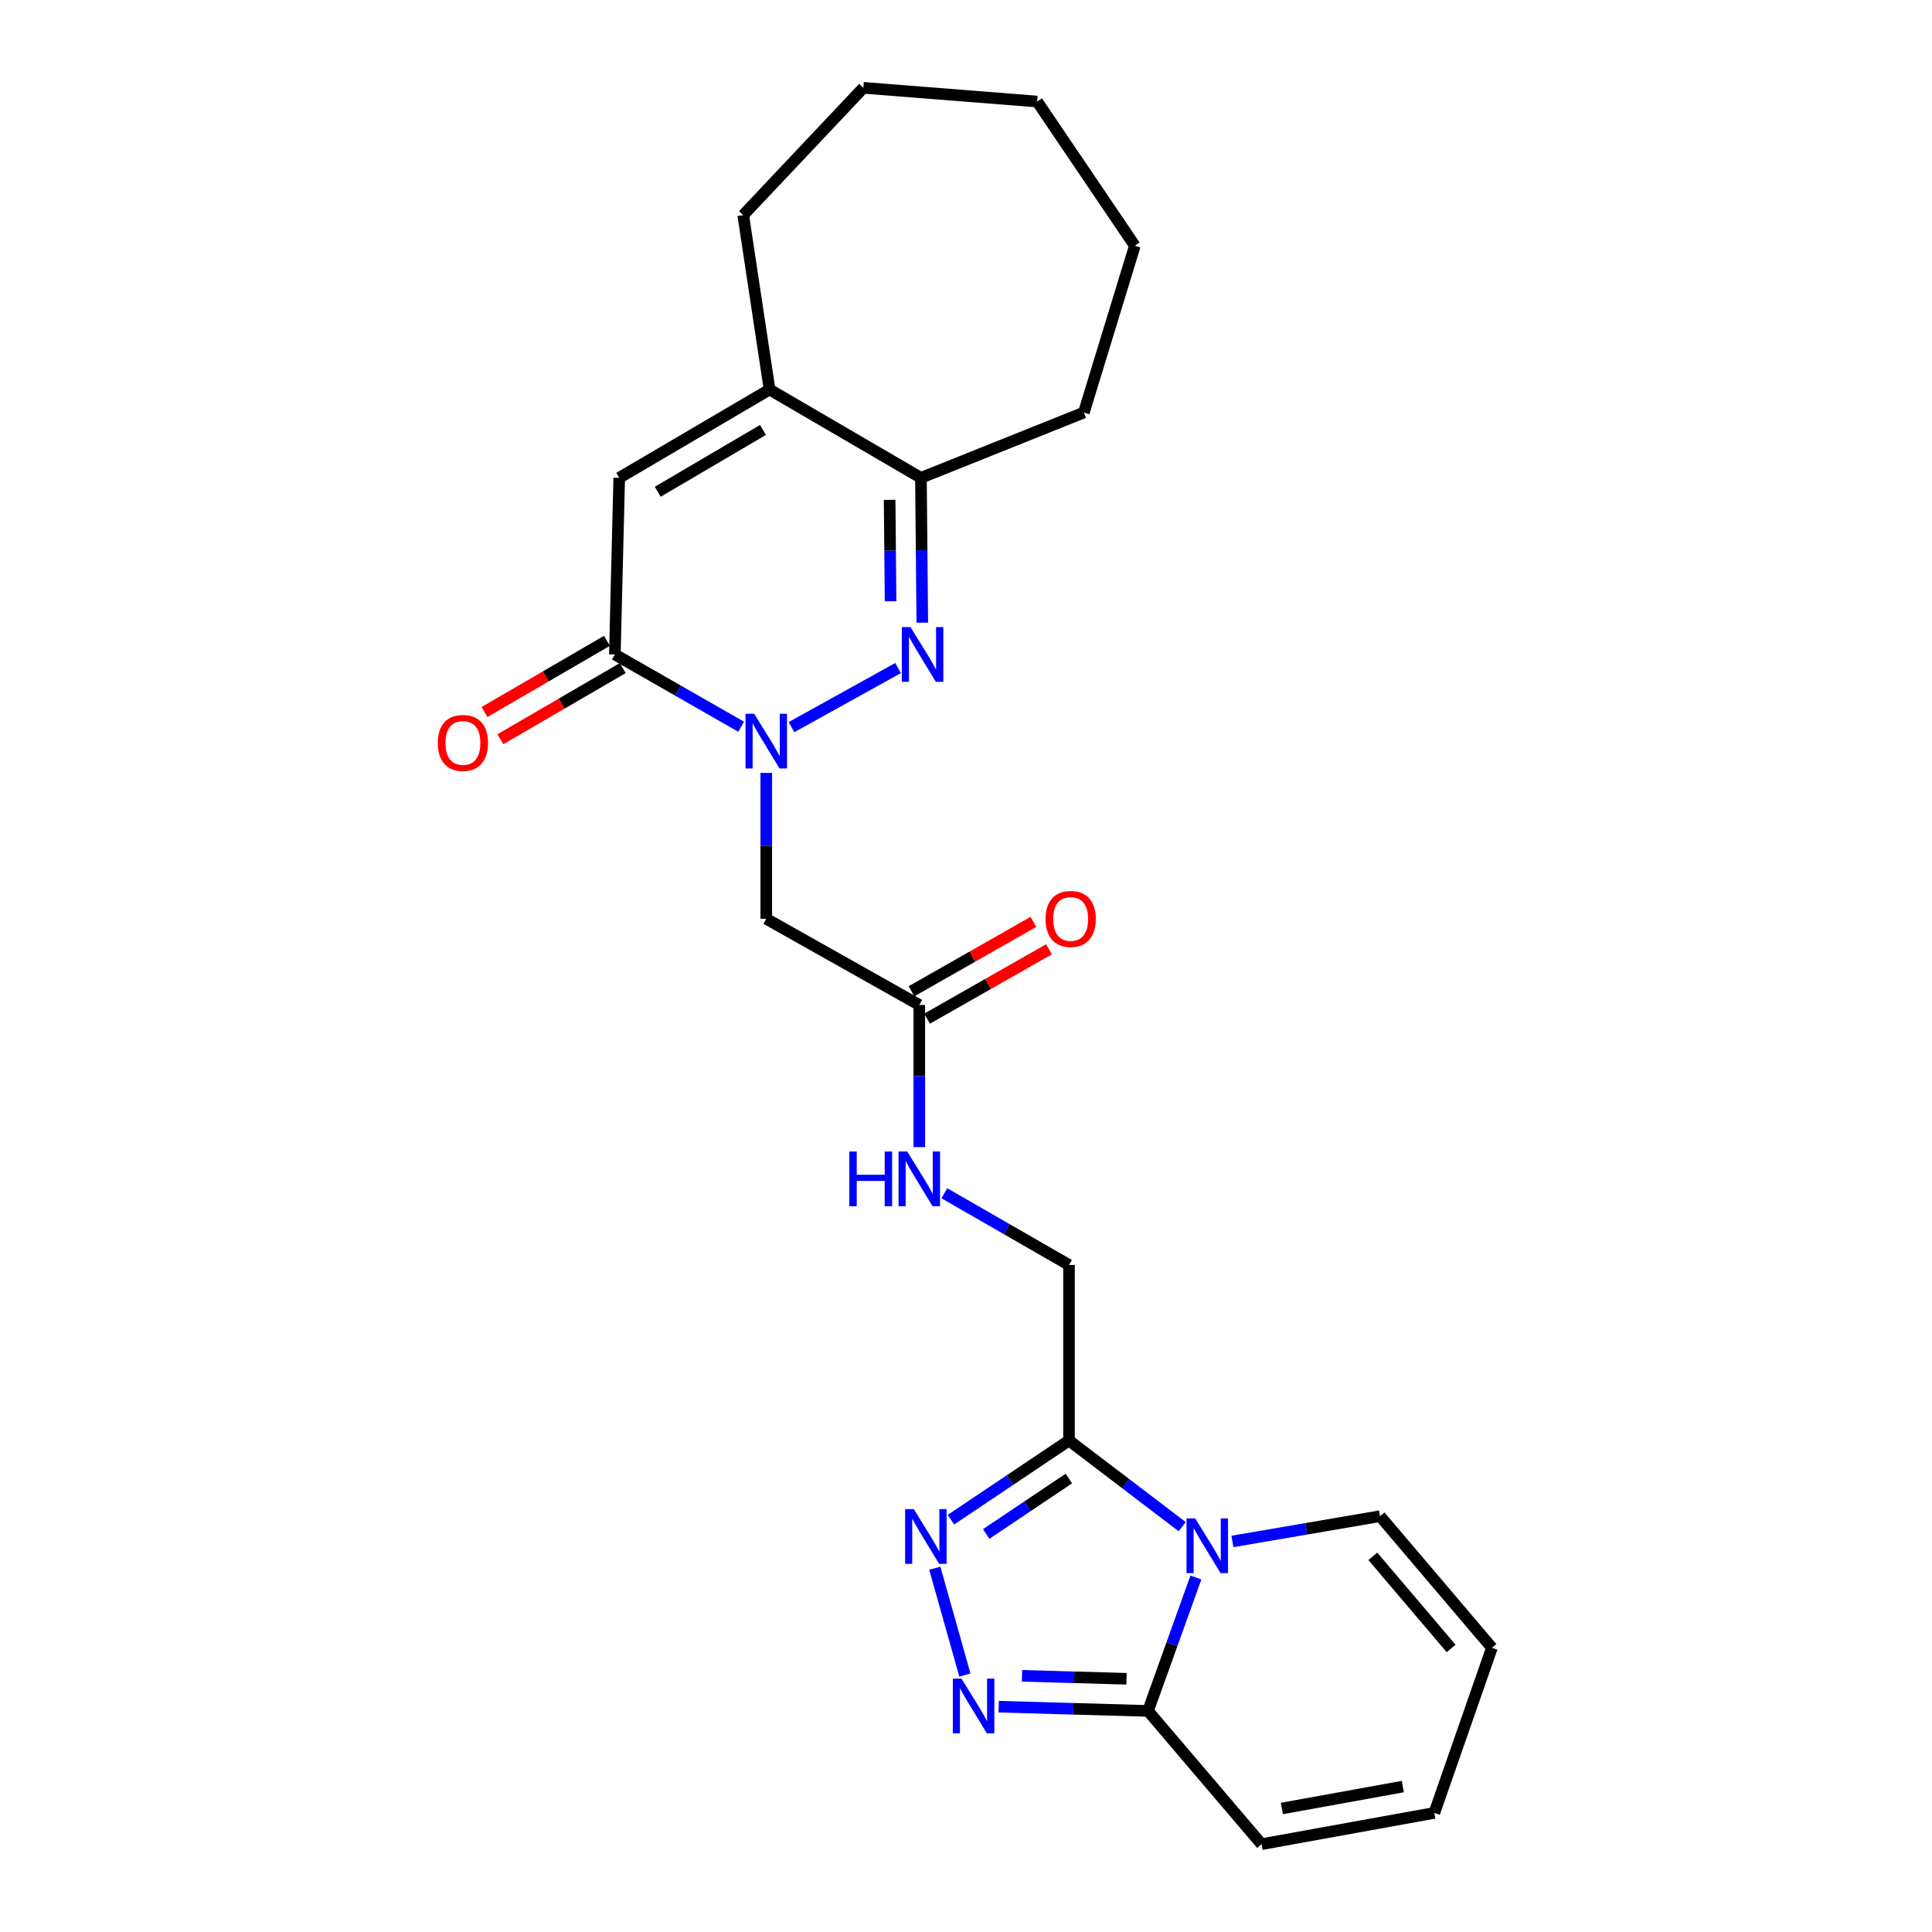 <?xml version='1.0' encoding='iso-8859-1'?>
<svg version='1.1' baseProfile='full'
              xmlns='http://www.w3.org/2000/svg'
                      xmlns:rdkit='http://www.rdkit.org/xml'
                      xmlns:xlink='http://www.w3.org/1999/xlink'
                  xml:space='preserve'
width='1000px' height='1000px' viewBox='0 0 1000 1000'>
<!-- END OF HEADER -->
<rect style='opacity:1.0;fill:#FFFFFF;stroke:none' width='1000' height='1000' x='0' y='0'> </rect>
<path class='bond-1' d='M 409.671,376.368 L 464.849,345.779' style='fill:none;fill-rule:evenodd;stroke:#0000FF;stroke-width:6px;stroke-linecap:butt;stroke-linejoin:miter;stroke-opacity:1' />
<path class='bond-5' d='M 383.62,376.166 L 350.932,357.458' style='fill:none;fill-rule:evenodd;stroke:#0000FF;stroke-width:6px;stroke-linecap:butt;stroke-linejoin:miter;stroke-opacity:1' />
<path class='bond-5' d='M 350.932,357.458 L 318.244,338.75' style='fill:none;fill-rule:evenodd;stroke:#000000;stroke-width:6px;stroke-linecap:butt;stroke-linejoin:miter;stroke-opacity:1' />
<path class='bond-9' d='M 396.618,400.064 L 396.618,437.817' style='fill:none;fill-rule:evenodd;stroke:#0000FF;stroke-width:6px;stroke-linecap:butt;stroke-linejoin:miter;stroke-opacity:1' />
<path class='bond-9' d='M 396.618,437.817 L 396.618,475.57' style='fill:none;fill-rule:evenodd;stroke:#000000;stroke-width:6px;stroke-linecap:butt;stroke-linejoin:miter;stroke-opacity:1' />
<path class='bond-0' d='M 611.899,790.194 L 582.609,767.894' style='fill:none;fill-rule:evenodd;stroke:#0000FF;stroke-width:6px;stroke-linecap:butt;stroke-linejoin:miter;stroke-opacity:1' />
<path class='bond-0' d='M 582.609,767.894 L 553.319,745.595' style='fill:none;fill-rule:evenodd;stroke:#000000;stroke-width:6px;stroke-linecap:butt;stroke-linejoin:miter;stroke-opacity:1' />
<path class='bond-6' d='M 618.99,816.513 L 606.597,851.041' style='fill:none;fill-rule:evenodd;stroke:#0000FF;stroke-width:6px;stroke-linecap:butt;stroke-linejoin:miter;stroke-opacity:1' />
<path class='bond-6' d='M 606.597,851.041 L 594.205,885.569' style='fill:none;fill-rule:evenodd;stroke:#000000;stroke-width:6px;stroke-linecap:butt;stroke-linejoin:miter;stroke-opacity:1' />
<path class='bond-12' d='M 637.895,797.855 L 676.106,791.311' style='fill:none;fill-rule:evenodd;stroke:#0000FF;stroke-width:6px;stroke-linecap:butt;stroke-linejoin:miter;stroke-opacity:1' />
<path class='bond-12' d='M 676.106,791.311 L 714.316,784.768' style='fill:none;fill-rule:evenodd;stroke:#000000;stroke-width:6px;stroke-linecap:butt;stroke-linejoin:miter;stroke-opacity:1' />
<path class='bond-8' d='M 477.375,322.304 L 477.026,284.816' style='fill:none;fill-rule:evenodd;stroke:#0000FF;stroke-width:6px;stroke-linecap:butt;stroke-linejoin:miter;stroke-opacity:1' />
<path class='bond-8' d='M 477.026,284.816 L 476.677,247.328' style='fill:none;fill-rule:evenodd;stroke:#000000;stroke-width:6px;stroke-linecap:butt;stroke-linejoin:miter;stroke-opacity:1' />
<path class='bond-8' d='M 460.96,311.21 L 460.716,284.968' style='fill:none;fill-rule:evenodd;stroke:#0000FF;stroke-width:6px;stroke-linecap:butt;stroke-linejoin:miter;stroke-opacity:1' />
<path class='bond-8' d='M 460.716,284.968 L 460.471,258.726' style='fill:none;fill-rule:evenodd;stroke:#000000;stroke-width:6px;stroke-linecap:butt;stroke-linejoin:miter;stroke-opacity:1' />
<path class='bond-2' d='M 553.319,745.595 L 553.319,654.744' style='fill:none;fill-rule:evenodd;stroke:#000000;stroke-width:6px;stroke-linecap:butt;stroke-linejoin:miter;stroke-opacity:1' />
<path class='bond-3' d='M 553.319,745.595 L 522.761,766.088' style='fill:none;fill-rule:evenodd;stroke:#000000;stroke-width:6px;stroke-linecap:butt;stroke-linejoin:miter;stroke-opacity:1' />
<path class='bond-3' d='M 522.761,766.088 L 492.202,786.582' style='fill:none;fill-rule:evenodd;stroke:#0000FF;stroke-width:6px;stroke-linecap:butt;stroke-linejoin:miter;stroke-opacity:1' />
<path class='bond-3' d='M 553.236,765.29 L 531.845,779.635' style='fill:none;fill-rule:evenodd;stroke:#000000;stroke-width:6px;stroke-linecap:butt;stroke-linejoin:miter;stroke-opacity:1' />
<path class='bond-3' d='M 531.845,779.635 L 510.454,793.98' style='fill:none;fill-rule:evenodd;stroke:#0000FF;stroke-width:6px;stroke-linecap:butt;stroke-linejoin:miter;stroke-opacity:1' />
<path class='bond-4' d='M 483.859,811.718 L 499.418,866.993' style='fill:none;fill-rule:evenodd;stroke:#0000FF;stroke-width:6px;stroke-linecap:butt;stroke-linejoin:miter;stroke-opacity:1' />
<path class='bond-27' d='M 516.923,883.374 L 555.564,884.471' style='fill:none;fill-rule:evenodd;stroke:#0000FF;stroke-width:6px;stroke-linecap:butt;stroke-linejoin:miter;stroke-opacity:1' />
<path class='bond-27' d='M 555.564,884.471 L 594.205,885.569' style='fill:none;fill-rule:evenodd;stroke:#000000;stroke-width:6px;stroke-linecap:butt;stroke-linejoin:miter;stroke-opacity:1' />
<path class='bond-27' d='M 528.978,867.399 L 556.027,868.167' style='fill:none;fill-rule:evenodd;stroke:#0000FF;stroke-width:6px;stroke-linecap:butt;stroke-linejoin:miter;stroke-opacity:1' />
<path class='bond-27' d='M 556.027,868.167 L 583.076,868.935' style='fill:none;fill-rule:evenodd;stroke:#000000;stroke-width:6px;stroke-linecap:butt;stroke-linejoin:miter;stroke-opacity:1' />
<path class='bond-7' d='M 318.244,338.75 L 320.51,247.328' style='fill:none;fill-rule:evenodd;stroke:#000000;stroke-width:6px;stroke-linecap:butt;stroke-linejoin:miter;stroke-opacity:1' />
<path class='bond-16' d='M 314.146,331.699 L 282.464,350.117' style='fill:none;fill-rule:evenodd;stroke:#000000;stroke-width:6px;stroke-linecap:butt;stroke-linejoin:miter;stroke-opacity:1' />
<path class='bond-16' d='M 282.464,350.117 L 250.783,368.535' style='fill:none;fill-rule:evenodd;stroke:#FF0000;stroke-width:6px;stroke-linecap:butt;stroke-linejoin:miter;stroke-opacity:1' />
<path class='bond-16' d='M 322.343,345.8 L 290.662,364.218' style='fill:none;fill-rule:evenodd;stroke:#000000;stroke-width:6px;stroke-linecap:butt;stroke-linejoin:miter;stroke-opacity:1' />
<path class='bond-16' d='M 290.662,364.218 L 258.981,382.636' style='fill:none;fill-rule:evenodd;stroke:#FF0000;stroke-width:6px;stroke-linecap:butt;stroke-linejoin:miter;stroke-opacity:1' />
<path class='bond-15' d='M 594.205,885.569 L 652.978,954.545' style='fill:none;fill-rule:evenodd;stroke:#000000;stroke-width:6px;stroke-linecap:butt;stroke-linejoin:miter;stroke-opacity:1' />
<path class='bond-10' d='M 320.51,247.328 L 398.321,201.621' style='fill:none;fill-rule:evenodd;stroke:#000000;stroke-width:6px;stroke-linecap:butt;stroke-linejoin:miter;stroke-opacity:1' />
<path class='bond-10' d='M 340.443,254.536 L 394.911,222.541' style='fill:none;fill-rule:evenodd;stroke:#000000;stroke-width:6px;stroke-linecap:butt;stroke-linejoin:miter;stroke-opacity:1' />
<path class='bond-21' d='M 476.677,247.328 L 560.994,213.528' style='fill:none;fill-rule:evenodd;stroke:#000000;stroke-width:6px;stroke-linecap:butt;stroke-linejoin:miter;stroke-opacity:1' />
<path class='bond-25' d='M 476.677,247.328 L 398.321,201.621' style='fill:none;fill-rule:evenodd;stroke:#000000;stroke-width:6px;stroke-linecap:butt;stroke-linejoin:miter;stroke-opacity:1' />
<path class='bond-11' d='M 396.618,475.57 L 475.825,520.171' style='fill:none;fill-rule:evenodd;stroke:#000000;stroke-width:6px;stroke-linecap:butt;stroke-linejoin:miter;stroke-opacity:1' />
<path class='bond-20' d='M 398.321,201.621 L 384.693,111.341' style='fill:none;fill-rule:evenodd;stroke:#000000;stroke-width:6px;stroke-linecap:butt;stroke-linejoin:miter;stroke-opacity:1' />
<path class='bond-14' d='M 475.825,520.171 L 475.825,556.966' style='fill:none;fill-rule:evenodd;stroke:#000000;stroke-width:6px;stroke-linecap:butt;stroke-linejoin:miter;stroke-opacity:1' />
<path class='bond-14' d='M 475.825,556.966 L 475.825,593.76' style='fill:none;fill-rule:evenodd;stroke:#0000FF;stroke-width:6px;stroke-linecap:butt;stroke-linejoin:miter;stroke-opacity:1' />
<path class='bond-19' d='M 479.859,527.259 L 511.41,509.3' style='fill:none;fill-rule:evenodd;stroke:#000000;stroke-width:6px;stroke-linecap:butt;stroke-linejoin:miter;stroke-opacity:1' />
<path class='bond-19' d='M 511.41,509.3 L 542.96,491.34' style='fill:none;fill-rule:evenodd;stroke:#FF0000;stroke-width:6px;stroke-linecap:butt;stroke-linejoin:miter;stroke-opacity:1' />
<path class='bond-19' d='M 471.79,513.083 L 503.341,495.124' style='fill:none;fill-rule:evenodd;stroke:#000000;stroke-width:6px;stroke-linecap:butt;stroke-linejoin:miter;stroke-opacity:1' />
<path class='bond-19' d='M 503.341,495.124 L 534.892,477.165' style='fill:none;fill-rule:evenodd;stroke:#FF0000;stroke-width:6px;stroke-linecap:butt;stroke-linejoin:miter;stroke-opacity:1' />
<path class='bond-17' d='M 714.316,784.768 L 772.21,852.893' style='fill:none;fill-rule:evenodd;stroke:#000000;stroke-width:6px;stroke-linecap:butt;stroke-linejoin:miter;stroke-opacity:1' />
<path class='bond-17' d='M 710.571,805.549 L 751.097,853.237' style='fill:none;fill-rule:evenodd;stroke:#000000;stroke-width:6px;stroke-linecap:butt;stroke-linejoin:miter;stroke-opacity:1' />
<path class='bond-13' d='M 553.319,654.744 L 521.059,636.189' style='fill:none;fill-rule:evenodd;stroke:#000000;stroke-width:6px;stroke-linecap:butt;stroke-linejoin:miter;stroke-opacity:1' />
<path class='bond-13' d='M 521.059,636.189 L 488.8,617.633' style='fill:none;fill-rule:evenodd;stroke:#0000FF;stroke-width:6px;stroke-linecap:butt;stroke-linejoin:miter;stroke-opacity:1' />
<path class='bond-28' d='M 652.978,954.545 L 742.416,938.352' style='fill:none;fill-rule:evenodd;stroke:#000000;stroke-width:6px;stroke-linecap:butt;stroke-linejoin:miter;stroke-opacity:1' />
<path class='bond-28' d='M 663.488,936.067 L 726.094,924.732' style='fill:none;fill-rule:evenodd;stroke:#000000;stroke-width:6px;stroke-linecap:butt;stroke-linejoin:miter;stroke-opacity:1' />
<path class='bond-18' d='M 772.21,852.893 L 742.416,938.352' style='fill:none;fill-rule:evenodd;stroke:#000000;stroke-width:6px;stroke-linecap:butt;stroke-linejoin:miter;stroke-opacity:1' />
<path class='bond-22' d='M 384.693,111.341 L 446.873,45.455' style='fill:none;fill-rule:evenodd;stroke:#000000;stroke-width:6px;stroke-linecap:butt;stroke-linejoin:miter;stroke-opacity:1' />
<path class='bond-23' d='M 560.994,213.528 L 587.381,127.217' style='fill:none;fill-rule:evenodd;stroke:#000000;stroke-width:6px;stroke-linecap:butt;stroke-linejoin:miter;stroke-opacity:1' />
<path class='bond-26' d='M 446.873,45.455 L 536.845,52.559' style='fill:none;fill-rule:evenodd;stroke:#000000;stroke-width:6px;stroke-linecap:butt;stroke-linejoin:miter;stroke-opacity:1' />
<path class='bond-24' d='M 587.381,127.217 L 536.845,52.559' style='fill:none;fill-rule:evenodd;stroke:#000000;stroke-width:6px;stroke-linecap:butt;stroke-linejoin:miter;stroke-opacity:1' />
<path  class='atom-0' d='M 390.358 369.444
L 399.638 384.444
Q 400.558 385.924, 402.038 388.604
Q 403.518 391.284, 403.598 391.444
L 403.598 369.444
L 407.358 369.444
L 407.358 397.764
L 403.478 397.764
L 393.518 381.364
Q 392.358 379.444, 391.118 377.244
Q 389.918 375.044, 389.558 374.364
L 389.558 397.764
L 385.878 397.764
L 385.878 369.444
L 390.358 369.444
' fill='#0000FF'/>
<path  class='atom-1' d='M 618.627 785.922
L 627.907 800.922
Q 628.827 802.402, 630.307 805.082
Q 631.787 807.762, 631.867 807.922
L 631.867 785.922
L 635.627 785.922
L 635.627 814.242
L 631.747 814.242
L 621.787 797.842
Q 620.627 795.922, 619.387 793.722
Q 618.187 791.522, 617.827 790.842
L 617.827 814.242
L 614.147 814.242
L 614.147 785.922
L 618.627 785.922
' fill='#0000FF'/>
<path  class='atom-2' d='M 471.268 324.59
L 480.548 339.59
Q 481.468 341.07, 482.948 343.75
Q 484.428 346.43, 484.508 346.59
L 484.508 324.59
L 488.268 324.59
L 488.268 352.91
L 484.388 352.91
L 474.428 336.51
Q 473.268 334.59, 472.028 332.39
Q 470.828 330.19, 470.468 329.51
L 470.468 352.91
L 466.788 352.91
L 466.788 324.59
L 471.268 324.59
' fill='#0000FF'/>
<path  class='atom-4' d='M 472.972 781.12
L 482.252 796.12
Q 483.172 797.6, 484.652 800.28
Q 486.132 802.96, 486.212 803.12
L 486.212 781.12
L 489.972 781.12
L 489.972 809.44
L 486.092 809.44
L 476.132 793.04
Q 474.972 791.12, 473.732 788.92
Q 472.532 786.72, 472.172 786.04
L 472.172 809.44
L 468.492 809.44
L 468.492 781.12
L 472.972 781.12
' fill='#0000FF'/>
<path  class='atom-5' d='M 497.665 868.845
L 506.945 883.845
Q 507.865 885.325, 509.345 888.005
Q 510.825 890.685, 510.905 890.845
L 510.905 868.845
L 514.665 868.845
L 514.665 897.165
L 510.785 897.165
L 500.825 880.765
Q 499.665 878.845, 498.425 876.645
Q 497.225 874.445, 496.865 873.765
L 496.865 897.165
L 493.185 897.165
L 493.185 868.845
L 497.665 868.845
' fill='#0000FF'/>
<path  class='atom-15' d='M 439.605 596.01
L 443.445 596.01
L 443.445 608.05
L 457.925 608.05
L 457.925 596.01
L 461.765 596.01
L 461.765 624.33
L 457.925 624.33
L 457.925 611.25
L 443.445 611.25
L 443.445 624.33
L 439.605 624.33
L 439.605 596.01
' fill='#0000FF'/>
<path  class='atom-15' d='M 469.565 596.01
L 478.845 611.01
Q 479.765 612.49, 481.245 615.17
Q 482.725 617.85, 482.805 618.01
L 482.805 596.01
L 486.565 596.01
L 486.565 624.33
L 482.685 624.33
L 472.725 607.93
Q 471.565 606.01, 470.325 603.81
Q 469.125 601.61, 468.765 600.93
L 468.765 624.33
L 465.085 624.33
L 465.085 596.01
L 469.565 596.01
' fill='#0000FF'/>
<path  class='atom-17' d='M 226.608 384.545
Q 226.608 377.745, 229.968 373.945
Q 233.328 370.145, 239.608 370.145
Q 245.888 370.145, 249.248 373.945
Q 252.608 377.745, 252.608 384.545
Q 252.608 391.425, 249.208 395.345
Q 245.808 399.225, 239.608 399.225
Q 233.368 399.225, 229.968 395.345
Q 226.608 391.465, 226.608 384.545
M 239.608 396.025
Q 243.928 396.025, 246.248 393.145
Q 248.608 390.225, 248.608 384.545
Q 248.608 378.985, 246.248 376.185
Q 243.928 373.345, 239.608 373.345
Q 235.288 373.345, 232.928 376.145
Q 230.608 378.945, 230.608 384.545
Q 230.608 390.265, 232.928 393.145
Q 235.288 396.025, 239.608 396.025
' fill='#FF0000'/>
<path  class='atom-20' d='M 541.18 475.65
Q 541.18 468.85, 544.54 465.05
Q 547.9 461.25, 554.18 461.25
Q 560.46 461.25, 563.82 465.05
Q 567.18 468.85, 567.18 475.65
Q 567.18 482.53, 563.78 486.45
Q 560.38 490.33, 554.18 490.33
Q 547.94 490.33, 544.54 486.45
Q 541.18 482.57, 541.18 475.65
M 554.18 487.13
Q 558.5 487.13, 560.82 484.25
Q 563.18 481.33, 563.18 475.65
Q 563.18 470.09, 560.82 467.29
Q 558.5 464.45, 554.18 464.45
Q 549.86 464.45, 547.5 467.25
Q 545.18 470.05, 545.18 475.65
Q 545.18 481.37, 547.5 484.25
Q 549.86 487.13, 554.18 487.13
' fill='#FF0000'/>
</svg>
